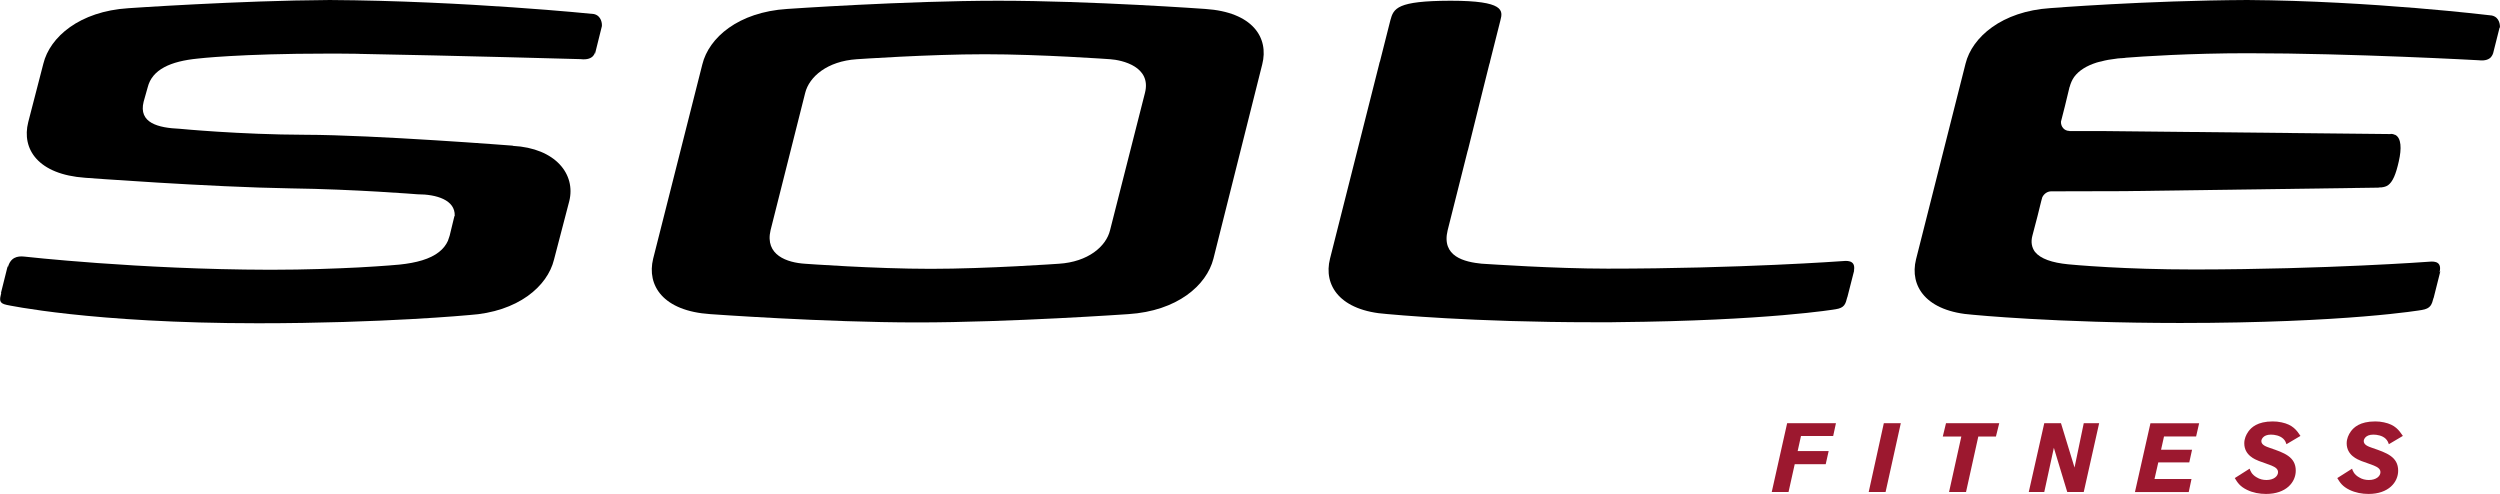 <?xml version="1.0" encoding="UTF-8"?><svg id="Layer_2" xmlns="http://www.w3.org/2000/svg" viewBox="0 0 270.99 53.52"><defs><style>.cls-1{fill:#9c182f;}</style></defs><g id="_圖層_1"><g><path class="cls-1" d="m199.01,45.87l-.3,1.39h-3.49l-.36,1.63h3.36l-.32,1.43h-3.36l-.67,3.01h-1.82l1.67-7.46h5.3Z"/><path class="cls-1" d="m206.04,45.87l-1.65,7.46h-1.83l1.64-7.46h1.83Z"/><path class="cls-1" d="m216.71,45.87l-.36,1.45h-1.91l-1.33,6.01h-1.84l1.33-6.01h-2.01l.35-1.45h5.77Z"/><path class="cls-1" d="m227.54,45.87l-1.67,7.46h-1.79l-1.45-4.79-1.04,4.79h-1.68l1.68-7.46h1.81l1.47,4.81,1-4.81h1.67Z"/><path class="cls-1" d="m238.38,45.87l-.33,1.44h-3.48l-.32,1.44h3.36l-.3,1.37h-3.36l-.41,1.8h4.01l-.3,1.42h-5.83l1.68-7.46h5.29Z"/><path class="cls-1" d="m243.84,50.77c.09.28.23.66.77.97.33.21.71.29,1.06.29.81,0,1.26-.42,1.26-.85,0-.33-.26-.53-.72-.72-.45-.18-.9-.32-1.35-.49-.42-.17-1.59-.62-1.59-1.92,0-.48.19-.93.46-1.3.3-.4.95-1.07,2.63-1.07.32,0,.63.03.95.1,1.23.26,1.64.86,2.05,1.47l-1.52.9c-.07-.21-.13-.39-.34-.59-.37-.35-.94-.45-1.34-.45-.88,0-1.04.55-1.04.7,0,.42.49.59.95.75,1.52.52,2.78.95,2.78,2.46,0,1.24-1.03,2.52-3.22,2.52-.71,0-1.42-.13-2.06-.44-.78-.38-1.04-.8-1.33-1.28l1.61-1.02Z"/><path class="cls-1" d="m254.94,50.77c.09.28.23.66.77.97.33.21.71.29,1.06.29.81,0,1.26-.42,1.26-.85,0-.33-.26-.53-.72-.72-.45-.18-.9-.32-1.35-.49-.41-.17-1.59-.62-1.59-1.92,0-.48.19-.93.46-1.3.3-.4.95-1.07,2.63-1.07.32,0,.64.03.95.1,1.23.26,1.63.86,2.05,1.47l-1.52.9c-.07-.21-.14-.39-.34-.59-.36-.35-.94-.45-1.34-.45-.89,0-1.04.55-1.04.7,0,.42.49.59.95.75,1.52.52,2.78.95,2.78,2.46,0,1.24-1.03,2.52-3.21,2.52-.71,0-1.41-.13-2.06-.44-.78-.38-1.04-.8-1.33-1.28l1.61-1.02Z"/></g><g><path d="m130.66.97S118.27.08,108.21.08s-22.89.89-22.89.89c-5.29.34-8.48,3.11-9.19,6.01l-5.33,21.06c-.71,2.9,1.06,5.67,6.19,6.01,0,0,12.39.9,22.42.9s22.9-.9,22.9-.9c5.29-.34,8.48-3.11,9.22-6.01l5.29-21.06c.74-2.9-1.03-5.67-6.17-6.01m-15.89,27.62s-7.78.55-13.88.55-13.61-.55-13.61-.55c-1.93-.12-4.39-.92-3.74-3.65l3.75-14.87c.44-1.76,2.4-3.44,5.59-3.65,0,0,7.78-.54,13.88-.54s13.6.54,13.6.54c1.28.09,4.49.8,3.76,3.65l-3.78,14.87c-.42,1.77-2.38,3.45-5.56,3.65"/><path d="m200.93,29.48c.27-1.11-.41-1.26-1.16-1.18,0,0-11.25.82-25.51.82-5.77,0-12.84-.49-13.54-.53h-.06c-1.94-.19-4.43-.78-3.74-3.63l2.18-8.66h.01l1.57-6.32.75-3c.05-.12.08-.26.1-.38l1.11-4.4c.28-1.06.44-2.12-5.37-2.12h-.1c-5.73.02-6.11.81-6.46,2.12l-1.12,4.43c-.05.12-.08.23-.1.35l-5.32,21.05c-.74,2.9,1.06,5.67,6.18,6.01h0c.35.03,9.18.89,22.4.89h1.93c.2,0,.39,0,.59-.01h0c16.37-.15,23.71-1.4,23.71-1.4.96-.15,1.07-.56,1.26-1.32v.04l.75-2.94c-.06.11-.09.17-.09.17"/><path d="m270.99,3c0-.23-.01-1.13-.89-1.32,0,0-13.04-1.59-26.51-1.68-11.09.06-21.34.88-21.34.88-5.26.34-8.48,3.15-9.19,6.01l-5.37,21.22c-.72,2.9,1.07,5.67,6.18,6.01,0,0,8.95.89,22.45.89,18.09,0,26.2-1.41,26.2-1.41.96-.16,1.07-.57,1.27-1.32v.04l.74-2.94c-.07.11-.1.17-.1.17.28-1.11-.39-1.26-1.14-1.18,0,0-11.1.82-25.22.84h-.31c-3.73,0-6.93-.12-9.26-.25-2.71-.15-4.31-.31-4.31-.31-1.75-.17-3.01-.6-3.61-1.35-.34-.47-.47-1.05-.27-1.78l.55-2.1.39-1.58h0l.12-.44c.17-.38.55-.66.97-.66h.01l7.95-.02,27.49-.38c.06,0,.13-.02.21-.03h.15c.26-.03.49-.09.7-.23.53-.39.86-1.21,1.17-2.59.32-1.4.27-2.53-.38-2.87-.01,0-.04-.01-.05-.01-.12-.06-.26-.1-.43-.1-.01,0-.01.02-.03.02h-.17l-30.69-.32h-3.93s-.02-.02-.04-.02c-.52,0-.92-.44-.9-1l.43-1.69c-.03.08-.03.15-.03.21,0-.06,0-.13.03-.21l.5-2.07h.01c.11-.41.26-.76.49-1.09.52-.7,1.34-1.21,2.44-1.56.07-.01.15-.03.22-.06.05-.01.1-.03.17-.04.04,0,.06-.02.1-.02.49-.14,1.03-.23,1.63-.3.12-.02.26-.04.38-.04,0,0,.01-.01.08-.01h.09s.07-.01.11-.01c.09,0,.16-.02.25-.02.04,0,.06,0,.1-.02,1.75-.14,6.99-.49,13.23-.49,11.35,0,25.04.76,25.04.76,1.51.18,1.56-.82,1.56-.82,0,0-.02.09-.04.28l.76-3.02Z"/><path d="m55.59,15.79s-15.05-1.17-22.5-1.18c-7.14-.02-13.61-.65-13.61-.65-2.34-.1-4.49-.63-3.91-2.94l.44-1.56c.48-1.93,2.48-2.82,5.42-3.11,0,0,4.48-.54,14.13-.54h1.12c.69,0,1.38.02,2.09.02h.04s.06.01.11.01c10.51.19,24.01.57,24.01.57,1.53.18,1.58-.83,1.58-.83,0,0-.02.1-.02.28l.75-3.02c.03-.23-.02-1.13-.87-1.32,0,0-13.94-1.43-28.64-1.52C25.86.06,13.9.89,13.9.89c-5.28.34-8.49,3.12-9.2,6.01l-1.64,6.34c-.74,2.92,1.06,5.67,6.17,6.03,0,0,13.45,1.01,22.3,1.15,6.89.09,13.72.64,13.72.64,2.08,0,4.1.62,4.04,2.33l-.04.06-.51,2.1c-.05.18-.11.34-.17.5-.01,0-.01.02-.01.04-.21.47-.54.89-.98,1.23-.96.76-2.44,1.17-4.27,1.36,0,0-1.67.16-4.46.31-2.42.12-5.66.25-9.41.25h-.3c-14.11-.03-26.54-1.43-26.54-1.43-.71-.07-1.47.08-1.75,1.18,0,0,0-.06-.01-.18l-.74,2.96s.04-.04.04-.04c-.18.75-.3,1.14.59,1.32,0,0,9.16,1.99,27.25,1.99,13.5,0,22.88-.89,22.88-.89,5.29-.34,8.48-3.11,9.19-6l1.66-6.36c.71-2.88-1.46-5.73-6.12-5.98"/></g></g></svg>
